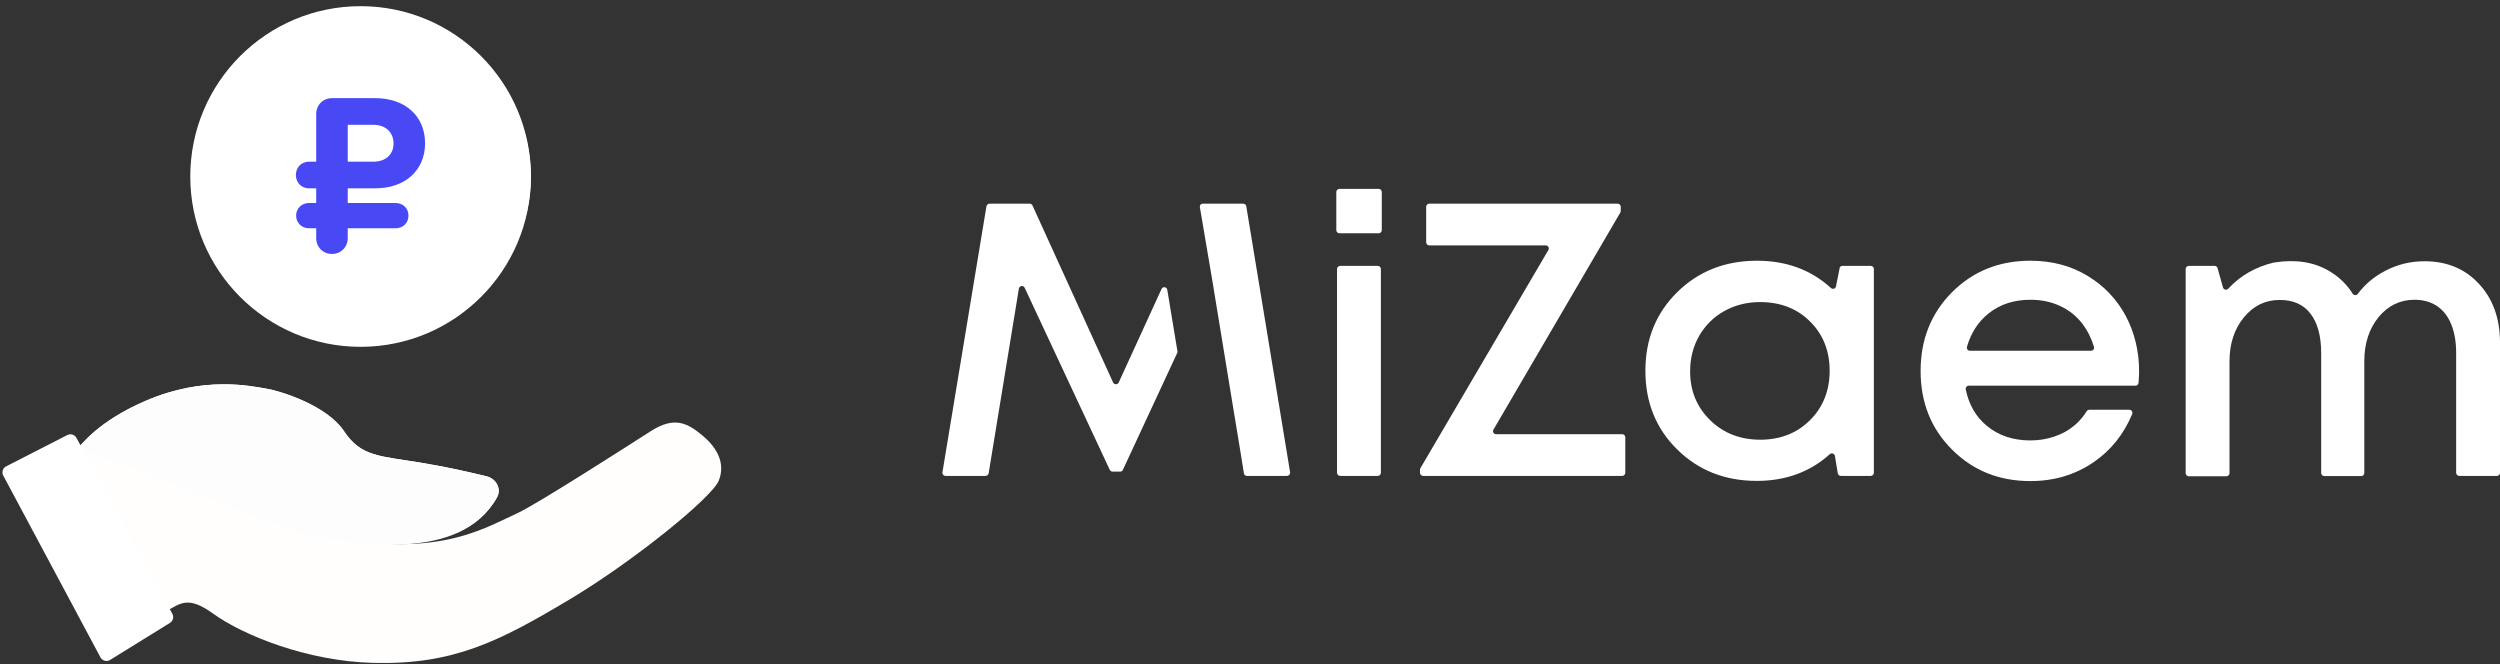 <svg width="380" height="101" viewBox="0 0 380 101" fill="none" xmlns="http://www.w3.org/2000/svg">
<rect x="0" y="0" width="380" height="101" fill="#333333" stroke="none"/>
<path d="M169.109 71.686H170.266C170.459 71.686 170.624 71.578 170.679 71.415L178.941 53.64C178.968 53.558 178.996 53.477 178.968 53.369L177.426 44.047C177.343 43.587 176.738 43.505 176.545 43.939L170.046 58.138C169.881 58.49 169.357 58.49 169.192 58.138L156.937 31.23C156.855 31.068 156.69 30.959 156.524 30.959H150.411C150.19 30.959 149.998 31.122 149.943 31.338L143.251 71.795C143.196 72.066 143.416 72.337 143.719 72.337H149.805C150.025 72.337 150.218 72.174 150.273 71.957L154.872 43.858C154.955 43.424 155.56 43.316 155.753 43.749L168.696 71.442C168.779 71.578 168.944 71.686 169.109 71.686ZM188.965 30.959H182.824C182.631 30.959 182.466 31.068 182.411 31.23C182.383 31.311 182.356 31.393 182.383 31.501L184.228 42.367L187.423 61.85L188.607 69.031L189.075 71.957C189.102 72.174 189.295 72.337 189.543 72.337H195.629C195.905 72.337 196.125 72.093 196.097 71.795L189.433 31.338C189.405 31.122 189.185 30.959 188.965 30.959Z" fill="white"/>
<path d="M203.119 34.997V29.171C203.119 28.927 203.34 28.71 203.587 28.71H209.563C209.811 28.71 210.031 28.927 210.031 29.171V34.997C210.031 35.241 209.811 35.457 209.563 35.457H203.587C203.34 35.457 203.119 35.241 203.119 34.997ZM203.229 71.876V40.877C203.229 40.633 203.45 40.416 203.698 40.416H209.426C209.673 40.416 209.894 40.633 209.894 40.877V71.876C209.894 72.12 209.673 72.337 209.426 72.337H203.698C203.45 72.337 203.229 72.12 203.229 71.876Z" fill="white"/>
<path d="M227.408 65.996H246.575C246.823 65.996 247.043 66.213 247.043 66.457V71.876C247.043 72.12 246.823 72.337 246.575 72.337H216.31C216.062 72.337 215.842 72.12 215.842 71.876V71.388C215.842 71.307 215.87 71.226 215.897 71.172L235.367 37.977C235.532 37.679 235.312 37.3 234.954 37.3H217.247C216.999 37.3 216.778 37.083 216.778 36.839V31.42C216.778 31.176 216.999 30.959 217.247 30.959H245.887C246.135 30.959 246.355 31.176 246.355 31.42V32.07C246.355 32.151 246.327 32.233 246.3 32.287L226.995 65.319C226.83 65.617 227.05 65.996 227.408 65.996Z" fill="white"/>
<path d="M280.035 40.416H284.358C284.606 40.416 284.826 40.633 284.826 40.877V71.876C284.826 72.12 284.606 72.337 284.358 72.337H279.814C279.594 72.337 279.401 72.174 279.346 71.957L278.906 69.302C278.851 68.95 278.41 68.787 278.134 69.031C275.133 71.741 271.415 73.096 267.036 73.096C262.19 73.096 258.141 71.497 254.919 68.299C251.697 65.129 250.1 61.146 250.1 56.349C250.1 51.553 251.725 47.57 254.947 44.4C258.169 41.229 262.217 39.63 267.064 39.63C271.525 39.63 275.27 41.012 278.3 43.776C278.575 44.02 279.016 43.885 279.071 43.532L279.622 40.769C279.622 40.579 279.814 40.416 280.035 40.416ZM259.931 63.855C261.942 65.834 264.503 66.836 267.56 66.836C270.616 66.836 273.15 65.834 275.133 63.855C277.116 61.877 278.107 59.357 278.107 56.349C278.107 53.342 277.116 50.849 275.133 48.871C273.15 46.892 270.616 45.917 267.532 45.917C265.522 45.917 263.704 46.378 262.107 47.272C260.482 48.166 259.215 49.44 258.279 51.038C257.37 52.637 256.902 54.426 256.902 56.377C256.875 59.357 257.894 61.85 259.931 63.855Z" fill="white"/>
<path d="M325.143 56.431C325.143 56.919 325.116 57.515 325.06 58.192C325.033 58.436 324.84 58.626 324.592 58.626H299.257C298.954 58.626 298.734 58.897 298.789 59.168C299.257 61.471 300.303 63.313 301.956 64.695C303.746 66.186 305.949 66.945 308.592 66.945C309.887 66.945 311.071 66.755 312.2 66.376C313.329 65.996 314.32 65.481 315.174 64.777C315.973 64.153 316.634 63.368 317.184 62.501C317.267 62.365 317.432 62.284 317.57 62.284H323.656C323.986 62.284 324.207 62.609 324.097 62.934C322.802 66.023 320.847 68.462 318.231 70.25C315.422 72.174 312.227 73.123 308.62 73.123C303.856 73.123 299.89 71.524 296.696 68.326C293.501 65.129 291.932 61.146 291.932 56.377C291.932 51.607 293.529 47.624 296.696 44.427C299.89 41.229 303.856 39.63 308.62 39.63C311.869 39.63 314.761 40.389 317.267 41.907C319.801 43.424 321.728 45.456 323.105 48.004C324.455 50.551 325.143 53.369 325.143 56.431ZM308.62 45.565C306.141 45.565 304.021 46.242 302.286 47.624C300.689 48.898 299.587 50.578 298.981 52.718C298.899 53.017 299.119 53.315 299.422 53.315H317.845C318.148 53.315 318.369 53.017 318.286 52.718C317.873 51.364 317.267 50.171 316.468 49.142C315.56 47.976 314.403 47.082 313.081 46.486C311.732 45.863 310.245 45.565 308.62 45.565Z" fill="white"/>
<path d="M368.516 39.712C371.931 39.712 374.685 40.85 376.806 43.153C378.926 45.429 380 48.41 380 52.068V71.876C380 72.12 379.78 72.337 379.532 72.337H373.804C373.556 72.337 373.336 72.12 373.336 71.876V53.667C373.336 51.96 373.088 50.523 372.592 49.304C372.096 48.085 371.38 47.163 370.417 46.513C369.48 45.89 368.351 45.565 367.029 45.565C364.826 45.565 363.009 46.432 361.549 48.193C360.117 49.955 359.374 52.176 359.374 54.913V71.903C359.374 72.147 359.153 72.364 358.905 72.364H353.288C353.04 72.364 352.819 72.147 352.819 71.903V53.667C352.819 51.066 352.269 49.06 351.195 47.678C350.121 46.269 348.551 45.592 346.513 45.592C344.338 45.592 342.548 46.459 341.088 48.22C339.628 49.982 338.885 52.204 338.885 54.94V71.93C338.885 72.174 338.665 72.391 338.417 72.391H332.689C332.441 72.391 332.221 72.174 332.221 71.93V40.877C332.221 40.633 332.441 40.416 332.689 40.416H336.627C336.847 40.416 337.012 40.552 337.067 40.741L337.894 43.695C338.004 44.047 338.444 44.156 338.692 43.885C340.51 41.907 342.823 40.579 345.632 39.901C345.659 39.901 345.659 39.901 345.687 39.901C348.909 39.386 351.69 39.82 354.004 41.175C355.491 42.042 356.702 43.207 357.611 44.643C357.776 44.914 358.189 44.941 358.382 44.67C359.484 43.207 360.861 42.042 362.541 41.175C364.386 40.2 366.368 39.712 368.516 39.712Z" fill="white"/>
<circle cx="57.401" cy="26.829" r="23.3" fill="white"/>
<path d="M78.112 26.829C78.112 39.697 67.68 50.129 54.812 50.129C41.943 50.129 31.511 39.697 31.511 26.829C31.511 13.96 41.943 3.528 54.812 3.528C67.68 3.528 78.112 13.96 78.112 26.829Z" fill="white"/>
<path fill-rule="evenodd" clip-rule="evenodd" d="M54.812 6.117C43.373 6.117 34.1 15.39 34.1 26.829C34.1 38.267 43.373 47.54 54.812 47.54C66.25 47.54 75.523 38.267 75.523 26.829C75.523 15.39 66.25 6.117 54.812 6.117ZM28.922 26.829C28.922 12.53 40.513 0.939 54.812 0.939C69.11 0.939 80.701 12.53 80.701 26.829C80.701 41.127 69.11 52.718 54.812 52.718C40.513 52.718 28.922 41.127 28.922 26.829Z" fill="white"/>
<path d="M50.442 38.602C51.827 38.602 52.856 37.572 52.856 36.187V34.696H60.135C61.271 34.696 62.088 33.879 62.088 32.779C62.088 31.678 61.271 30.861 60.135 30.861H52.856V28.625H57.046C61.59 28.625 64.609 25.891 64.609 21.772C64.609 17.653 61.59 14.919 57.046 14.919L50.477 14.919C49.093 14.919 48.063 15.949 48.063 17.334V24.577H46.962C45.826 24.577 44.974 25.429 44.974 26.601C44.974 27.772 45.826 28.625 46.962 28.625H48.063V30.861H46.962C45.862 30.861 45.01 31.678 45.01 32.779C45.01 33.879 45.862 34.696 46.962 34.696H48.063V36.187C48.063 37.572 49.093 38.602 50.442 38.602ZM52.856 24.577V18.967H56.726C58.608 18.967 59.815 20.103 59.815 21.808C59.815 23.512 58.608 24.577 56.726 24.577H52.856Z" fill="url(#paint0_radial_1748_2)"/>
<path d="M32.362 93.249C28.634 90.557 27.443 91.692 25.372 92.85L11.909 67.996C12.427 67.651 14.843 64.029 22.265 60.87C31.067 57.122 38.057 58.676 40.388 59.057C42.718 59.438 49.708 61.646 52.297 65.548C54.886 69.45 57.733 69.29 63.947 70.326C67.668 70.946 70.564 71.578 73.953 72.397C75.406 72.748 76.275 74.287 75.547 75.593C69.963 85.62 53.725 82.408 45.306 80.564C65.5 85.601 73.008 80.564 78.704 77.975C81.452 76.725 95.273 67.878 98.897 65.548C102.522 63.218 104.528 64.28 106.923 66.325C109.039 68.131 110.289 70.467 109.253 73.056C108.217 75.645 96.236 85.357 86.471 91.178C75.856 97.506 68.907 101.078 56.698 100.757C46.755 100.496 37.022 96.615 32.362 93.249Z" fill="#FFFEFD"/>
<path d="M75.55 75.594C69.968 85.672 53.726 82.781 45.306 80.937L31.067 75.501L11.909 67.996C12.427 67.651 14.843 64.029 22.265 60.87C31.067 57.122 38.057 58.676 40.388 59.057C42.718 59.438 49.708 61.646 52.297 65.548C54.886 69.45 57.733 69.29 63.947 70.326C67.668 70.946 70.564 71.578 73.953 72.397C75.406 72.748 76.274 74.286 75.55 75.594Z" fill="#FDFDFD"/>
<path d="M15.272 99.921L0.497 72.291C0.224 71.781 0.423 71.145 0.939 70.881L10.234 66.125C10.734 65.87 11.347 66.059 11.615 66.552L26.197 93.302C26.46 93.785 26.3 94.389 25.833 94.678L16.73 100.313C16.222 100.627 15.554 100.448 15.272 99.921Z" fill="url(#paint1_linear_1748_2)"/>
<defs>
<radialGradient id="paint0_radial_1748_2" cx="0" cy="0" r="1" gradientUnits="userSpaceOnUse" gradientTransform="translate(49.116 16.473) rotate(54.118) scale(30.036 24.902)">
<stop offset="0.258" stop-color="#4849F5"/>
</radialGradient>
<linearGradient id="paint1_linear_1748_2" x1="10.615" y1="65.663" x2="15.793" y2="100.872" gradientUnits="userSpaceOnUse">
<stop stop-color="white"/>
<stop offset="0" stop-color="white"/>
</linearGradient>
</defs>
</svg>
